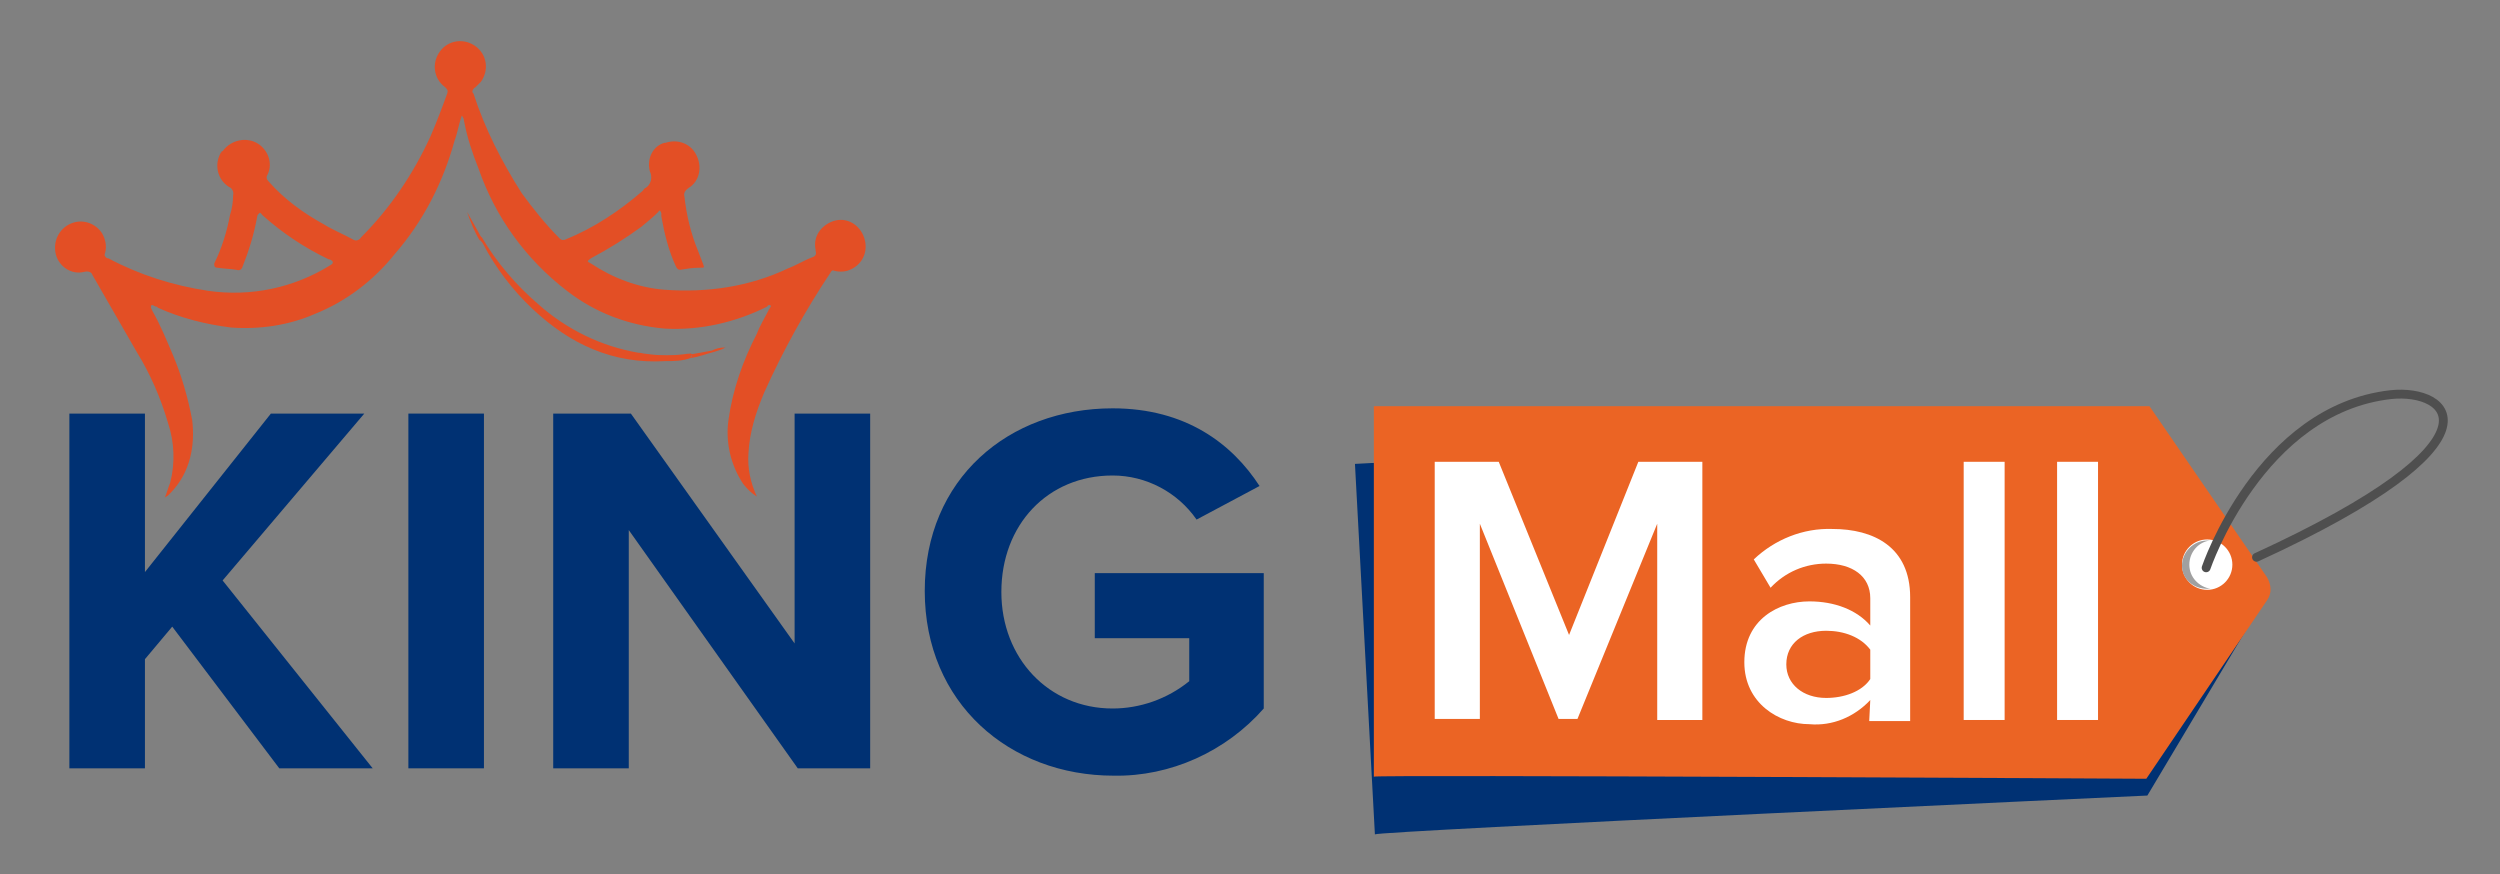 <?xml version="1.0" encoding="utf-8"?>
<!-- Generator: Adobe Illustrator 25.4.1, SVG Export Plug-In . SVG Version: 6.00 Build 0)  -->
<svg version="1.1" id="Layer_1" xmlns="http://www.w3.org/2000/svg" xmlns:xlink="http://www.w3.org/1999/xlink" x="0px" y="0px"
	 viewBox="0 0 238.2 83.3" style="enable-background:new 0 0 238.2 83.3;" xml:space="preserve">
<rect x="0" y="0" width="238.2" height="83.3" fill="#808080" stroke="none"/>
<style type="text/css">
	.st0{fill:#003173;}
	.st1{fill:#E34F25;}
	.st2{fill:#EB6424;}
	.st3{fill:#FFFFFF;}
	.st4{fill:#A0A0A0;}
	.st5{fill:none;stroke:#4F4F4F;stroke-width:0.844;stroke-linecap:round;stroke-linejoin:round;stroke-miterlimit:10;}
</style>
<g>
	<g>
		<g>
			<path class="st0" d="M131,79.5l-1.9-35.3l73.8-3.9L215,56c0.5,0.6,0.5,1.5,0.1,2.2l-10.5,17.6C204.6,75.8,131,79.2,131,79.5z"/>
			<circle class="st0" cx="209.3" cy="55.1" r="2.4"/>
			<path class="st0" d="M209.4,57.4c0.1,0,0.2,0,0.3-0.1c-1.2-0.1-2.1-1-2.2-2.2c-0.1-1.2,0.8-2.2,1.9-2.4c-0.1,0-0.2,0-0.3,0
				c-1.3,0.1-2.3,1.2-2.2,2.5C207,56.5,208.1,57.5,209.4,57.4z"/>
		</g>
	</g>
	<g id="Group_86330_00000049181613304309766300000002457982505605873329_" transform="translate(-585.79 -181.094)">
		<g id="Group_86329_00000110453243941958988710000003045322404887700623_">
			<g id="Group_86328_00000176721449146464019020000007185418364888151726_">
				<g id="Path_300992_00000034802758266905756820000015390287935443975841_">
					<path id="Path_300999_00000059993921663277469070000004755524293437625738_" class="st1" d="M600.3,210.7
						c0.8,1.4,1.4,2.9,2,4.3c0.8,1.9,1.4,4,1.8,6.1c0.3,2.5-0.2,5-2,6.9l-0.3,0.3c-0.1,0.1-0.2,0.1-0.3,0.2c0.2-0.5,0.3-0.9,0.5-1.4
						c0.5-1.9,0.4-3.9-0.2-5.7c-0.7-2.4-1.7-4.7-3-6.8c-1.4-2.4-2.8-4.9-4.2-7.3c-0.1-0.3-0.4-0.4-0.8-0.3c-1.2,0.3-2.4-0.5-2.7-1.7
						c-0.3-1.3,0.4-2.6,1.7-3c1-0.3,2.1,0.1,2.7,1c0.3,0.5,0.5,1.2,0.3,1.9c-0.1,0.2,0,0.4,0.2,0.5c0,0,0,0,0.1,0l0,0
						c3,1.6,6.2,2.6,9.5,3.1c4.1,0.6,8.2-0.3,11.6-2.4c0.2-0.1,0.3-0.2,0.3-0.3c0-0.2-0.3-0.3-0.4-0.3c-2.3-1.1-4.4-2.5-6.3-4.2
						c-0.1-0.1-0.2-0.3-0.3-0.2c-0.1,0.1-0.2,0.2-0.2,0.3c-0.3,1.7-0.8,3.3-1.4,4.8c-0.1,0.3-0.3,0.4-0.6,0.3l0,0l0,0
						c-0.6-0.1-1.2-0.1-1.8-0.2c-0.3,0-0.3-0.2-0.3-0.4c0.7-1.4,1.2-3,1.5-4.6c0.2-0.6,0.3-1.3,0.3-1.9c0.1-0.3-0.1-0.7-0.4-0.8
						c-1.1-0.7-1.4-2.1-0.8-3.2c0,0,0-0.1,0.1-0.1c0-0.1,0-0.1,0.1-0.1c0.8-1.1,2.3-1.4,3.4-0.7c0.9,0.6,1.4,1.8,0.9,2.9
						c-0.2,0.3-0.1,0.5,0.1,0.7c1.5,1.7,3.3,3,5.3,4.1c0.8,0.5,1.8,0.9,2.7,1.4c0.3,0.2,0.6,0.1,0.8-0.2l0,0c2.8-2.8,5-6.1,6.6-9.6
						c0.6-1.4,1.1-2.7,1.6-4.1c0.1-0.3,0-0.4-0.2-0.6c-1.1-0.8-1.3-2.3-0.5-3.4c0.8-1.1,2.3-1.3,3.4-0.5s1.3,2.3,0.5,3.4l-0.5,0.5
						c-0.2,0.1-0.3,0.3-0.3,0.4c0,0.1,0,0.1,0.1,0.2c1.1,3.4,2.7,6.5,4.6,9.5c1.1,1.5,2.3,3,3.6,4.3c0.2,0.2,0.4,0.2,0.6,0.1
						c2.7-1.1,5.1-2.7,7.3-4.6c0.1-0.1,0.2-0.3,0.3-0.3c0.5-0.3,0.7-1,0.4-1.6c-0.3-1.2,0.3-2.4,1.4-2.7c0,0,0,0,0.1,0
						c1.2-0.4,2.5,0.1,3,1.3c0.5,1.1,0.2,2.4-0.8,3c-0.3,0.2-0.5,0.5-0.4,0.8c0.2,1.8,0.6,3.5,1.3,5.2l0.5,1.3
						c0.1,0.3,0.1,0.3-0.3,0.3c-0.7,0-1.3,0.1-1.9,0.2c-0.2,0-0.3-0.1-0.4-0.3c-0.7-1.5-1.1-3.1-1.4-4.8v-0.3
						c-0.1-0.3-0.2-0.3-0.3-0.1c-0.5,0.5-1,0.9-1.6,1.4c-1.5,1.1-3.1,2.1-4.8,3c-0.4,0.3-0.4,0.3,0,0.5c2.1,1.4,4.5,2.3,7,2.5
						c4.1,0.3,8.1-0.3,11.7-2c0.8-0.3,1.6-0.8,2.4-1.1c0.3-0.1,0.4-0.3,0.3-0.6l0,0v-0.1c-0.3-1.4,0.7-2.5,1.9-2.8
						c1.3-0.3,2.5,0.6,2.8,1.9c0.3,1.3-0.4,2.5-1.7,2.9c-0.4,0.1-0.8,0.1-1.2,0c-0.2-0.1-0.3,0-0.4,0.2l0,0
						c-2.4,3.6-4.5,7.4-6.3,11.4c-0.8,1.9-1.4,3.8-1.5,5.8c-0.1,1.4,0.2,2.8,0.8,4.1c-0.5-0.3-0.9-0.7-1.3-1.2
						c-1.2-1.8-1.7-4-1.4-6.1c0.4-2.9,1.4-5.7,2.7-8.2c0.3-0.8,0.8-1.6,1.2-2.4c0.1-0.1,0.2-0.3,0.1-0.3c-0.1-0.1-0.3,0-0.3,0.1
						c-3,1.5-6.4,2.3-9.8,2.1c-3.4-0.3-6.6-1.5-9.3-3.6c-3.9-3-6.8-7-8.4-11.6c-0.6-1.5-1.1-3-1.4-4.6c0-0.2-0.1-0.3-0.2-0.5
						c-0.3,0.8-0.4,1.6-0.7,2.4c-1.1,4-3,7.7-5.7,10.8c-2,2.5-4.6,4.5-7.6,5.7c-2.5,1.1-5.3,1.5-8,1.3c-2.4-0.3-4.8-0.9-7-1.9
						c0-0.1-0.1-0.1-0.2-0.1c-0.2-0.1-0.3-0.2-0.4-0.1C600.1,210.5,600.3,210.6,600.3,210.7z"/>
				</g>
				<g id="Path_300993_00000019640430069743019340000017917252016569827229_">
					<path id="Path_301000_00000014608202247808430380000002483499873733510050_" class="st1" d="M651.6,215.2
						c-0.8,0.3-1.6,0.3-2.4,0.3c-5,0.3-9.1-1.6-12.7-5c-1.9-1.8-3.5-3.9-4.7-6.2c-0.1-0.2-0.3-0.3-0.3-0.4c-0.1-0.2,0-0.3,0.2-0.2
						c1.4,2.4,3.3,4.6,5.4,6.4c2.7,2.4,6,4,9.5,4.6c0.3,0,0.5,0.1,0.7,0.1c1.4,0.2,2.6,0.2,4,0h0.1c0.1,0,0.3-0.1,0.3,0.1
						C651.5,215.1,651.7,215.1,651.6,215.2z"/>
				</g>
				<g id="Path_300994_00000093161826419261905020000014448583363232362655_">
					<path id="Path_301001_00000054265202421337420580000011100599777033537421_" class="st1" d="M651.6,215.2
						c0.2-0.3,0-0.3-0.2-0.3l2.2-0.4c0.1,0,0.3-0.1,0.3,0.1C653.1,214.8,652.4,215.1,651.6,215.2z"/>
				</g>
				<g id="Path_300995_00000066513847637726421960000011807584711778923395_">
					<path id="Path_301002_00000060001185597538148740000000204727077096810425_" class="st1" d="M631.7,203.8
						c-0.1,0-0.2,0.1-0.2,0.2c-0.5-0.8-0.9-1.8-1.2-2.7L631.7,203.8z"/>
				</g>
				<g id="Path_300996_00000006694088433844775720000000828576894033288595_">
					<path id="Path_301003_00000016075525148201045860000003749318885738706363_" class="st1" d="M651.4,214.9
						c-0.3,0.2-0.5,0.1-0.8,0.1c-1.1,0.2-2.1,0.1-3.2-0.1C648.7,215,650,215,651.4,214.9z"/>
				</g>
				<g id="Path_300997_00000152253556032995553380000003814923497061204875_">
					<path id="Path_301004_00000000205959589975803950000007044850577930722965_" class="st1" d="M653.9,214.6
						c-0.1-0.1-0.2-0.1-0.3-0.1c0.4-0.2,0.8-0.3,1.3-0.3C654.6,214.4,654.2,214.5,653.9,214.6z"/>
				</g>
			</g>
		</g>
		<g id="Group_86332_00000032632212186883553780000017072037419541987978_">
			<path id="Path_301005_00000082349433138062674680000017883040661763793305_" class="st0" d="M602.2,240.8l-2.6,3.1v10.4h-7.2
				v-33.8h7.2v15.1l12-15.1h8.9L607,236.4l14.3,17.9h-8.9L602.2,240.8z"/>
			<path id="Path_301006_00000182501634422211069710000018152708956093616544_" class="st0" d="M624.7,220.5h7.2v33.8h-7.2V220.5z"
				/>
			<path id="Path_301007_00000005246181809491593390000012307795281134846655_" class="st0" d="M645.7,231.6v22.7h-7.2v-33.8h7.4
				l15.6,21.9v-21.9h7.2v33.8h-6.9L645.7,231.6z"/>
			<path id="Path_301008_00000126299240574922297410000015605202859892024507_" class="st0" d="M691.8,220c7,0,11.4,3.4,14,7.4
				l-6,3.2c-1.8-2.6-4.8-4.2-8-4.2c-6.2,0-10.6,4.7-10.6,11.1c0,6.3,4.5,11.1,10.6,11.1c2.6,0,5.2-0.9,7.3-2.6v-4.1h-9v-6.2h16.1
				v12.9c-3.6,4.1-8.9,6.5-14.3,6.4c-9.9,0-18-6.9-18-17.6S681.9,220,691.8,220z"/>
		</g>
	</g>
	<g>
		<g>
			<path class="st2" d="M130.9,74V38.7h73.9L216,55c0.4,0.7,0.5,1.5,0,2.2l-11.5,17C204.5,74.2,130.9,73.8,130.9,74z"/>
			<circle class="st3" cx="210.3" cy="53.8" r="2.4"/>
			<path class="st4" d="M210.3,56.1c0.1,0,0.2,0,0.3,0c-1.1-0.2-2-1.1-2-2.3s0.9-2.2,2-2.3c-0.1,0-0.2,0-0.3,0
				c-1.3,0-2.4,1.1-2.4,2.4S209,56.1,210.3,56.1z"/>
			<path class="st5" d="M210.2,54.1c0,0,5.1-15.1,17.6-16.5c5.6-0.6,11.6,4.3-12.8,15.5"/>
		</g>
		<g id="Group_86333_00000147936662633883732030000001013085296754012548_" transform="translate(23.5 0.2)">
			<path id="Path_301009_00000037657230342464154540000008313169056935848321_" class="st3" d="M134.4,49.7l-7.6,18.6h-1.8
				l-7.5-18.6v18.6h-4.3V43.8h6.1l6.7,16.5l6.6-16.5h6.1v24.6h-4.3L134.4,49.7L134.4,49.7z"/>
			<path id="Path_301010_00000085249117214014249980000009641090315405139386_" class="st3" d="M154.7,66.5
				c-1.5,1.6-3.6,2.5-5.8,2.3c-2.9,0-6.2-2-6.2-5.9c0-4.1,3.3-5.8,6.2-5.8c2.4,0,4.5,0.8,5.8,2.3v-2.6c0-2.1-1.7-3.3-4.2-3.3
				c-2,0-3.9,0.8-5.3,2.3l-1.6-2.7c2-1.9,4.7-3,7.5-2.9c3.9,0,7.4,1.7,7.4,6.5v11.8h-3.9L154.7,66.5L154.7,66.5z M154.7,61.7
				c-0.9-1.2-2.5-1.8-4.2-1.8c-2.2,0-3.8,1.2-3.8,3.2c0,1.9,1.6,3.2,3.8,3.2c1.7,0,3.4-0.6,4.2-1.8V61.7z"/>
			<path id="Path_301011_00000091725540205678949220000010969759290228814522_" class="st3" d="M163.6,43.8h3.9v24.6h-3.9V43.8z"/>
			<path id="Path_301012_00000066496989579293147240000014018338441858831249_" class="st3" d="M172.5,43.8h3.9v24.6h-3.9V43.8z"/>
		</g>
	</g>
</g>
</svg>
